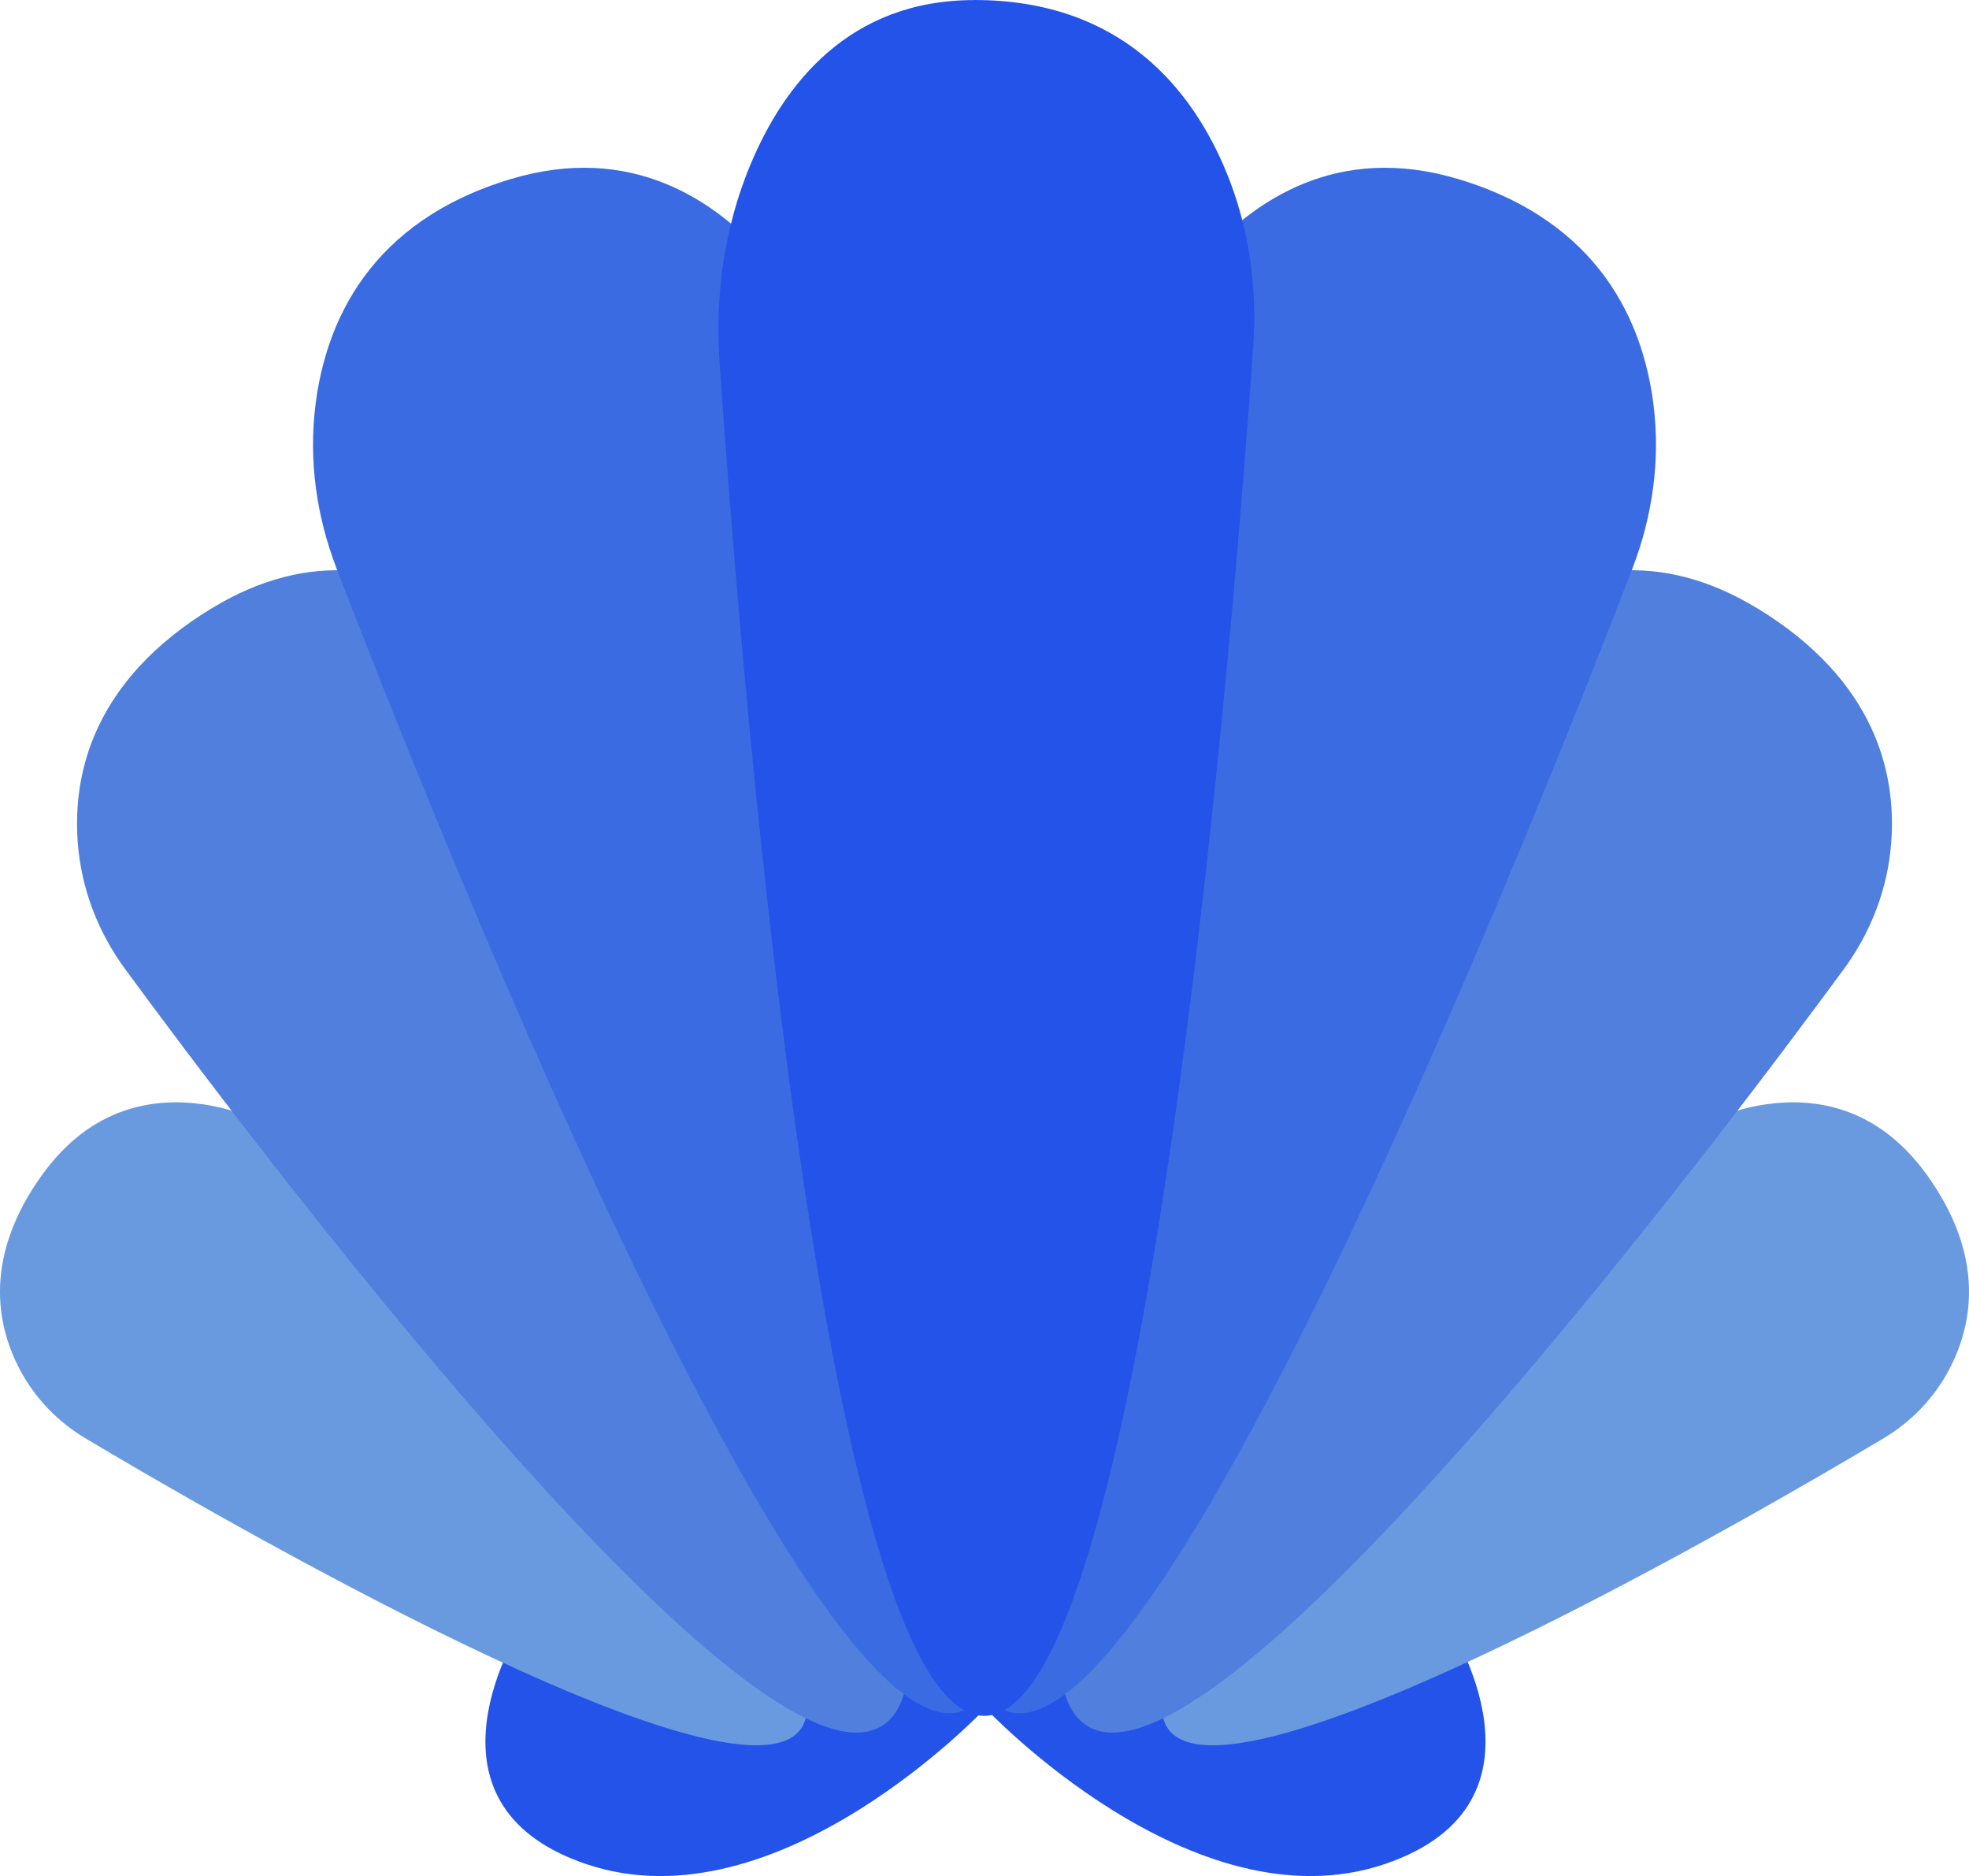 <svg xmlns="http://www.w3.org/2000/svg" id="Calque_2" data-name="Calque 2" viewBox="0 0 297.5 283.46"><defs><style>      .cls-1 {        fill: #2353e9;      }      .cls-2 {        fill: #3b6be2;      }      .cls-3 {        fill: #699ae0;      }      .cls-4 {        fill: #507fdd;      }    </style></defs><g id="Calque_1-2" data-name="Calque 1"><g><g><path class="cls-1" d="M149.01,258s-31.38,33.49-60.43,23.66c-27.29-9.24-9.6-36.3-9.6-36.3l70.03,12.65Z"></path><path class="cls-1" d="M148.78,258s31.38,33.49,60.43,23.66c27.29-9.24,9.6-36.3,9.6-36.3l-70.03,12.65Z"></path></g><path class="cls-3" d="M291.12,177.49c8.82,12.26,6.97,22.48,3.51,29.2-2.35,4.56-5.88,8.16-10.13,10.69-17.62,10.52-98.17,57.5-107.99,43.87-9.71-13.49,58.64-73.32,75.15-87.45,4.24-3.63,9.36-6.09,15.09-6.93,7.36-1.08,16.89.24,24.37,10.63Z"></path><path class="cls-4" d="M265.5,91.9c17.89,10.9,21.04,24.96,20.25,35.41-.54,7.09-3.11,13.6-7.17,19.13-16.84,22.95-94.37,126.49-114.28,114.37-19.69-11.99,35.33-125.35,48.78-152.32,3.45-6.92,8.67-12.84,15.53-17.01,8.82-5.36,21.71-8.81,36.87.42Z"></path><path class="cls-2" d="M220.34,27.06c21.38,6.43,27.93,21.67,29.49,34.09,1.06,8.43-.16,16.88-3.18,24.73-12.5,32.54-70.57,179.88-94.35,172.73-23.52-7.07,8.53-157.98,16.54-194.02,2.06-9.25,6.21-17.94,12.49-25.17,8.08-9.31,20.89-17.81,39-12.36Z"></path><path class="cls-3" d="M6.38,177.49c-8.82,12.26-6.97,22.48-3.51,29.2,2.35,4.56,5.88,8.16,10.13,10.69,17.62,10.52,98.17,57.5,107.99,43.87,9.71-13.49-58.64-73.32-75.15-87.45-4.24-3.63-9.36-6.09-15.09-6.93-7.36-1.08-16.89.24-24.37,10.63Z"></path><path class="cls-4" d="M32,91.9c-17.89,10.9-21.04,24.96-20.25,35.41.54,7.09,3.11,13.6,7.17,19.13,16.84,22.95,94.37,126.49,114.28,114.37,19.69-11.99-35.33-125.35-48.78-152.32-3.45-6.92-8.67-12.84-15.53-17.01-8.82-5.36-21.71-8.81-36.87.42Z"></path><path class="cls-2" d="M77.16,27.06c-21.38,6.43-27.93,21.67-29.49,34.09-1.06,8.43.16,16.88,3.18,24.73,12.5,32.54,70.57,179.88,94.35,172.73,23.52-7.07-8.53-157.98-16.54-194.02-2.06-9.25-6.21-17.94-12.49-25.17-8.08-9.31-20.89-17.81-39-12.36Z"></path><path class="cls-1" d="M147.21,0c22.32,0,32.98,13.66,38.06,25.95,3.44,8.34,4.71,17.42,4.08,26.42-2.6,37.35-15.78,206.89-40.62,206.89S111.41,94.1,108.71,54.55c-.69-10.15.78-20.38,4.71-29.76,5.06-12.07,14.88-24.78,33.79-24.78Z"></path></g></g></svg>